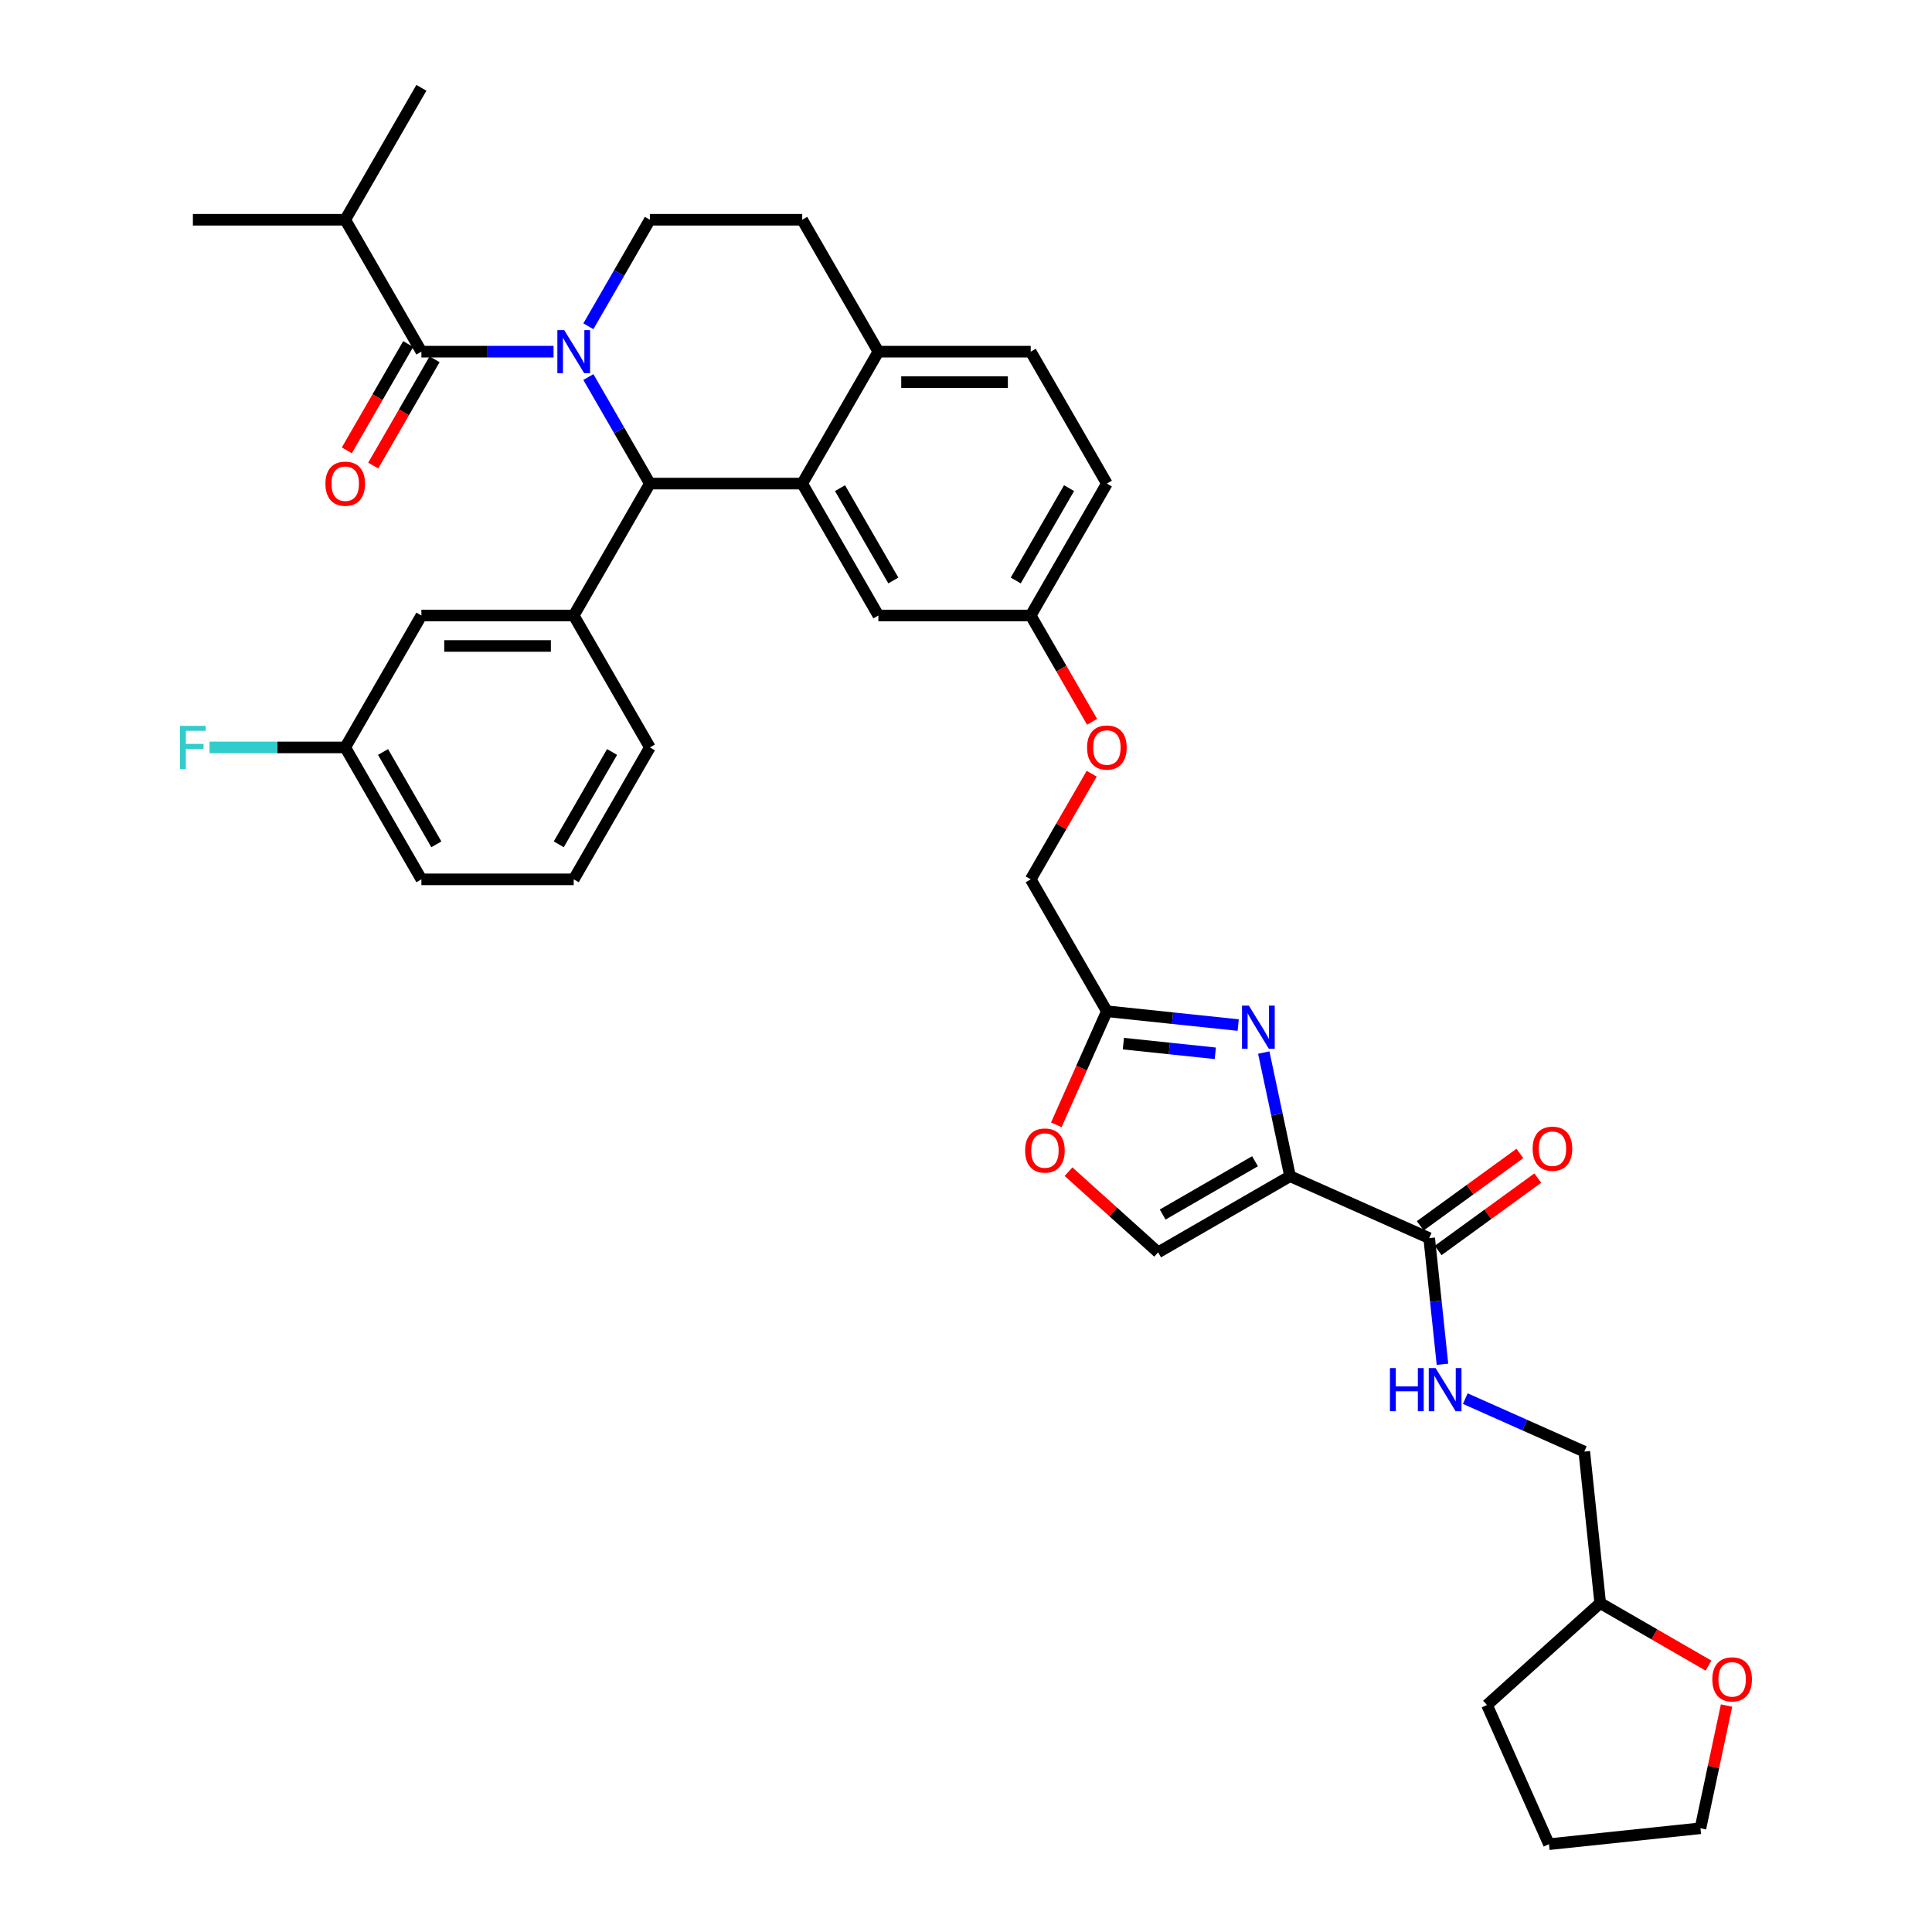 <?xml version='1.0' encoding='iso-8859-1'?>
<svg version='1.1' baseProfile='full'
              xmlns='http://www.w3.org/2000/svg'
                      xmlns:rdkit='http://www.rdkit.org/xml'
                      xmlns:xlink='http://www.w3.org/1999/xlink'
                  xml:space='preserve'
width='1000px' height='1000px' viewBox='0 0 1000 1000'>
<!-- END OF HEADER -->
<rect style='opacity:1.0;fill:#FFFFFF;stroke:none' width='1000' height='1000' x='0' y='0'> </rect>
<path class='bond-0' d='M 884.324,862.126 L 856.294,845.942' style='fill:none;fill-rule:evenodd;stroke:#FF0000;stroke-width:6px;stroke-linecap:butt;stroke-linejoin:miter;stroke-opacity:1' />
<path class='bond-0' d='M 856.294,845.942 L 828.263,829.759' style='fill:none;fill-rule:evenodd;stroke:#000000;stroke-width:6px;stroke-linecap:butt;stroke-linejoin:miter;stroke-opacity:1' />
<path class='bond-1' d='M 893.653,882.79 L 886.902,914.547' style='fill:none;fill-rule:evenodd;stroke:#FF0000;stroke-width:6px;stroke-linecap:butt;stroke-linejoin:miter;stroke-opacity:1' />
<path class='bond-1' d='M 886.902,914.547 L 880.152,946.304' style='fill:none;fill-rule:evenodd;stroke:#000000;stroke-width:6px;stroke-linecap:butt;stroke-linejoin:miter;stroke-opacity:1' />
<path class='bond-2' d='M 739.751,640.863 L 743.182,673.501' style='fill:none;fill-rule:evenodd;stroke:#000000;stroke-width:6px;stroke-linecap:butt;stroke-linejoin:miter;stroke-opacity:1' />
<path class='bond-2' d='M 743.182,673.501 L 746.612,706.14' style='fill:none;fill-rule:evenodd;stroke:#0000FF;stroke-width:6px;stroke-linecap:butt;stroke-linejoin:miter;stroke-opacity:1' />
<path class='bond-3' d='M 744.386,647.241 L 770.169,628.509' style='fill:none;fill-rule:evenodd;stroke:#000000;stroke-width:6px;stroke-linecap:butt;stroke-linejoin:miter;stroke-opacity:1' />
<path class='bond-3' d='M 770.169,628.509 L 795.952,609.776' style='fill:none;fill-rule:evenodd;stroke:#FF0000;stroke-width:6px;stroke-linecap:butt;stroke-linejoin:miter;stroke-opacity:1' />
<path class='bond-3' d='M 735.117,634.484 L 760.9,615.751' style='fill:none;fill-rule:evenodd;stroke:#000000;stroke-width:6px;stroke-linecap:butt;stroke-linejoin:miter;stroke-opacity:1' />
<path class='bond-3' d='M 760.9,615.751 L 786.683,597.019' style='fill:none;fill-rule:evenodd;stroke:#FF0000;stroke-width:6px;stroke-linecap:butt;stroke-linejoin:miter;stroke-opacity:1' />
<path class='bond-4' d='M 739.751,640.863 L 667.722,608.793' style='fill:none;fill-rule:evenodd;stroke:#000000;stroke-width:6px;stroke-linecap:butt;stroke-linejoin:miter;stroke-opacity:1' />
<path class='bond-5' d='M 758.432,723.924 L 789.227,737.635' style='fill:none;fill-rule:evenodd;stroke:#0000FF;stroke-width:6px;stroke-linecap:butt;stroke-linejoin:miter;stroke-opacity:1' />
<path class='bond-5' d='M 789.227,737.635 L 820.022,751.345' style='fill:none;fill-rule:evenodd;stroke:#000000;stroke-width:6px;stroke-linecap:butt;stroke-linejoin:miter;stroke-opacity:1' />
<path class='bond-6' d='M 828.263,829.759 L 820.022,751.345' style='fill:none;fill-rule:evenodd;stroke:#000000;stroke-width:6px;stroke-linecap:butt;stroke-linejoin:miter;stroke-opacity:1' />
<path class='bond-7' d='M 828.263,829.759 L 769.67,882.517' style='fill:none;fill-rule:evenodd;stroke:#000000;stroke-width:6px;stroke-linecap:butt;stroke-linejoin:miter;stroke-opacity:1' />
<path class='bond-8' d='M 572.916,250.301 L 533.493,318.583' style='fill:none;fill-rule:evenodd;stroke:#000000;stroke-width:6px;stroke-linecap:butt;stroke-linejoin:miter;stroke-opacity:1' />
<path class='bond-8' d='M 553.346,252.659 L 525.75,300.456' style='fill:none;fill-rule:evenodd;stroke:#000000;stroke-width:6px;stroke-linecap:butt;stroke-linejoin:miter;stroke-opacity:1' />
<path class='bond-9' d='M 572.916,250.301 L 533.493,182.019' style='fill:none;fill-rule:evenodd;stroke:#000000;stroke-width:6px;stroke-linecap:butt;stroke-linejoin:miter;stroke-opacity:1' />
<path class='bond-10' d='M 533.493,318.583 L 454.648,318.583' style='fill:none;fill-rule:evenodd;stroke:#000000;stroke-width:6px;stroke-linecap:butt;stroke-linejoin:miter;stroke-opacity:1' />
<path class='bond-11' d='M 533.493,318.583 L 549.376,346.093' style='fill:none;fill-rule:evenodd;stroke:#000000;stroke-width:6px;stroke-linecap:butt;stroke-linejoin:miter;stroke-opacity:1' />
<path class='bond-11' d='M 549.376,346.093 L 565.259,373.603' style='fill:none;fill-rule:evenodd;stroke:#FF0000;stroke-width:6px;stroke-linecap:butt;stroke-linejoin:miter;stroke-opacity:1' />
<path class='bond-12' d='M 454.648,318.583 L 415.225,250.301' style='fill:none;fill-rule:evenodd;stroke:#000000;stroke-width:6px;stroke-linecap:butt;stroke-linejoin:miter;stroke-opacity:1' />
<path class='bond-12' d='M 462.391,300.456 L 434.795,252.659' style='fill:none;fill-rule:evenodd;stroke:#000000;stroke-width:6px;stroke-linecap:butt;stroke-linejoin:miter;stroke-opacity:1' />
<path class='bond-13' d='M 533.493,182.019 L 454.648,182.019' style='fill:none;fill-rule:evenodd;stroke:#000000;stroke-width:6px;stroke-linecap:butt;stroke-linejoin:miter;stroke-opacity:1' />
<path class='bond-13' d='M 521.666,197.788 L 466.475,197.788' style='fill:none;fill-rule:evenodd;stroke:#000000;stroke-width:6px;stroke-linecap:butt;stroke-linejoin:miter;stroke-opacity:1' />
<path class='bond-14' d='M 454.648,182.019 L 415.225,250.301' style='fill:none;fill-rule:evenodd;stroke:#000000;stroke-width:6px;stroke-linecap:butt;stroke-linejoin:miter;stroke-opacity:1' />
<path class='bond-15' d='M 454.648,182.019 L 415.225,113.737' style='fill:none;fill-rule:evenodd;stroke:#000000;stroke-width:6px;stroke-linecap:butt;stroke-linejoin:miter;stroke-opacity:1' />
<path class='bond-16' d='M 415.225,250.301 L 336.38,250.301' style='fill:none;fill-rule:evenodd;stroke:#000000;stroke-width:6px;stroke-linecap:butt;stroke-linejoin:miter;stroke-opacity:1' />
<path class='bond-17' d='M 336.38,250.301 L 296.957,318.583' style='fill:none;fill-rule:evenodd;stroke:#000000;stroke-width:6px;stroke-linecap:butt;stroke-linejoin:miter;stroke-opacity:1' />
<path class='bond-18' d='M 336.38,250.301 L 320.46,222.728' style='fill:none;fill-rule:evenodd;stroke:#000000;stroke-width:6px;stroke-linecap:butt;stroke-linejoin:miter;stroke-opacity:1' />
<path class='bond-18' d='M 320.46,222.728 L 304.541,195.154' style='fill:none;fill-rule:evenodd;stroke:#0000FF;stroke-width:6px;stroke-linecap:butt;stroke-linejoin:miter;stroke-opacity:1' />
<path class='bond-19' d='M 304.541,168.883 L 320.46,141.31' style='fill:none;fill-rule:evenodd;stroke:#0000FF;stroke-width:6px;stroke-linecap:butt;stroke-linejoin:miter;stroke-opacity:1' />
<path class='bond-19' d='M 320.46,141.31 L 336.38,113.737' style='fill:none;fill-rule:evenodd;stroke:#000000;stroke-width:6px;stroke-linecap:butt;stroke-linejoin:miter;stroke-opacity:1' />
<path class='bond-20' d='M 286.518,182.019 L 252.315,182.019' style='fill:none;fill-rule:evenodd;stroke:#0000FF;stroke-width:6px;stroke-linecap:butt;stroke-linejoin:miter;stroke-opacity:1' />
<path class='bond-20' d='M 252.315,182.019 L 218.112,182.019' style='fill:none;fill-rule:evenodd;stroke:#000000;stroke-width:6px;stroke-linecap:butt;stroke-linejoin:miter;stroke-opacity:1' />
<path class='bond-21' d='M 336.38,113.737 L 415.225,113.737' style='fill:none;fill-rule:evenodd;stroke:#000000;stroke-width:6px;stroke-linecap:butt;stroke-linejoin:miter;stroke-opacity:1' />
<path class='bond-22' d='M 553.068,606.462 L 576.254,627.339' style='fill:none;fill-rule:evenodd;stroke:#FF0000;stroke-width:6px;stroke-linecap:butt;stroke-linejoin:miter;stroke-opacity:1' />
<path class='bond-22' d='M 576.254,627.339 L 599.44,648.216' style='fill:none;fill-rule:evenodd;stroke:#000000;stroke-width:6px;stroke-linecap:butt;stroke-linejoin:miter;stroke-opacity:1' />
<path class='bond-23' d='M 546.751,582.196 L 559.834,552.813' style='fill:none;fill-rule:evenodd;stroke:#FF0000;stroke-width:6px;stroke-linecap:butt;stroke-linejoin:miter;stroke-opacity:1' />
<path class='bond-23' d='M 559.834,552.813 L 572.916,523.429' style='fill:none;fill-rule:evenodd;stroke:#000000;stroke-width:6px;stroke-linecap:butt;stroke-linejoin:miter;stroke-opacity:1' />
<path class='bond-24' d='M 565.059,400.474 L 549.276,427.81' style='fill:none;fill-rule:evenodd;stroke:#FF0000;stroke-width:6px;stroke-linecap:butt;stroke-linejoin:miter;stroke-opacity:1' />
<path class='bond-24' d='M 549.276,427.81 L 533.493,455.147' style='fill:none;fill-rule:evenodd;stroke:#000000;stroke-width:6px;stroke-linecap:butt;stroke-linejoin:miter;stroke-opacity:1' />
<path class='bond-25' d='M 599.44,648.216 L 667.722,608.793' style='fill:none;fill-rule:evenodd;stroke:#000000;stroke-width:6px;stroke-linecap:butt;stroke-linejoin:miter;stroke-opacity:1' />
<path class='bond-25' d='M 601.798,628.646 L 649.595,601.05' style='fill:none;fill-rule:evenodd;stroke:#000000;stroke-width:6px;stroke-linecap:butt;stroke-linejoin:miter;stroke-opacity:1' />
<path class='bond-26' d='M 667.722,608.793 L 660.922,576.8' style='fill:none;fill-rule:evenodd;stroke:#000000;stroke-width:6px;stroke-linecap:butt;stroke-linejoin:miter;stroke-opacity:1' />
<path class='bond-26' d='M 660.922,576.8 L 654.121,544.806' style='fill:none;fill-rule:evenodd;stroke:#0000FF;stroke-width:6px;stroke-linecap:butt;stroke-linejoin:miter;stroke-opacity:1' />
<path class='bond-27' d='M 178.689,113.737 L 99.844,113.737' style='fill:none;fill-rule:evenodd;stroke:#000000;stroke-width:6px;stroke-linecap:butt;stroke-linejoin:miter;stroke-opacity:1' />
<path class='bond-28' d='M 178.689,113.737 L 218.112,45.455' style='fill:none;fill-rule:evenodd;stroke:#000000;stroke-width:6px;stroke-linecap:butt;stroke-linejoin:miter;stroke-opacity:1' />
<path class='bond-29' d='M 178.689,113.737 L 218.112,182.019' style='fill:none;fill-rule:evenodd;stroke:#000000;stroke-width:6px;stroke-linecap:butt;stroke-linejoin:miter;stroke-opacity:1' />
<path class='bond-30' d='M 211.284,178.076 L 195.401,205.587' style='fill:none;fill-rule:evenodd;stroke:#000000;stroke-width:6px;stroke-linecap:butt;stroke-linejoin:miter;stroke-opacity:1' />
<path class='bond-30' d='M 195.401,205.587 L 179.518,233.097' style='fill:none;fill-rule:evenodd;stroke:#FF0000;stroke-width:6px;stroke-linecap:butt;stroke-linejoin:miter;stroke-opacity:1' />
<path class='bond-30' d='M 224.94,185.961 L 209.057,213.471' style='fill:none;fill-rule:evenodd;stroke:#000000;stroke-width:6px;stroke-linecap:butt;stroke-linejoin:miter;stroke-opacity:1' />
<path class='bond-30' d='M 209.057,213.471 L 193.174,240.981' style='fill:none;fill-rule:evenodd;stroke:#FF0000;stroke-width:6px;stroke-linecap:butt;stroke-linejoin:miter;stroke-opacity:1' />
<path class='bond-31' d='M 296.957,318.583 L 218.112,318.583' style='fill:none;fill-rule:evenodd;stroke:#000000;stroke-width:6px;stroke-linecap:butt;stroke-linejoin:miter;stroke-opacity:1' />
<path class='bond-31' d='M 285.13,334.352 L 229.939,334.352' style='fill:none;fill-rule:evenodd;stroke:#000000;stroke-width:6px;stroke-linecap:butt;stroke-linejoin:miter;stroke-opacity:1' />
<path class='bond-32' d='M 296.957,318.583 L 336.38,386.865' style='fill:none;fill-rule:evenodd;stroke:#000000;stroke-width:6px;stroke-linecap:butt;stroke-linejoin:miter;stroke-opacity:1' />
<path class='bond-33' d='M 218.112,318.583 L 178.689,386.865' style='fill:none;fill-rule:evenodd;stroke:#000000;stroke-width:6px;stroke-linecap:butt;stroke-linejoin:miter;stroke-opacity:1' />
<path class='bond-34' d='M 178.689,386.865 L 143.571,386.865' style='fill:none;fill-rule:evenodd;stroke:#000000;stroke-width:6px;stroke-linecap:butt;stroke-linejoin:miter;stroke-opacity:1' />
<path class='bond-34' d='M 143.571,386.865 L 108.454,386.865' style='fill:none;fill-rule:evenodd;stroke:#33CCCC;stroke-width:6px;stroke-linecap:butt;stroke-linejoin:miter;stroke-opacity:1' />
<path class='bond-35' d='M 178.689,386.865 L 218.112,455.147' style='fill:none;fill-rule:evenodd;stroke:#000000;stroke-width:6px;stroke-linecap:butt;stroke-linejoin:miter;stroke-opacity:1' />
<path class='bond-35' d='M 198.259,389.223 L 225.855,437.02' style='fill:none;fill-rule:evenodd;stroke:#000000;stroke-width:6px;stroke-linecap:butt;stroke-linejoin:miter;stroke-opacity:1' />
<path class='bond-36' d='M 336.38,386.865 L 296.957,455.147' style='fill:none;fill-rule:evenodd;stroke:#000000;stroke-width:6px;stroke-linecap:butt;stroke-linejoin:miter;stroke-opacity:1' />
<path class='bond-36' d='M 316.81,389.223 L 289.214,437.02' style='fill:none;fill-rule:evenodd;stroke:#000000;stroke-width:6px;stroke-linecap:butt;stroke-linejoin:miter;stroke-opacity:1' />
<path class='bond-37' d='M 296.957,455.147 L 218.112,455.147' style='fill:none;fill-rule:evenodd;stroke:#000000;stroke-width:6px;stroke-linecap:butt;stroke-linejoin:miter;stroke-opacity:1' />
<path class='bond-38' d='M 640.89,530.574 L 606.903,527.001' style='fill:none;fill-rule:evenodd;stroke:#0000FF;stroke-width:6px;stroke-linecap:butt;stroke-linejoin:miter;stroke-opacity:1' />
<path class='bond-38' d='M 606.903,527.001 L 572.916,523.429' style='fill:none;fill-rule:evenodd;stroke:#000000;stroke-width:6px;stroke-linecap:butt;stroke-linejoin:miter;stroke-opacity:1' />
<path class='bond-38' d='M 629.046,545.185 L 605.255,542.684' style='fill:none;fill-rule:evenodd;stroke:#0000FF;stroke-width:6px;stroke-linecap:butt;stroke-linejoin:miter;stroke-opacity:1' />
<path class='bond-38' d='M 605.255,542.684 L 581.464,540.184' style='fill:none;fill-rule:evenodd;stroke:#000000;stroke-width:6px;stroke-linecap:butt;stroke-linejoin:miter;stroke-opacity:1' />
<path class='bond-39' d='M 572.916,523.429 L 533.493,455.147' style='fill:none;fill-rule:evenodd;stroke:#000000;stroke-width:6px;stroke-linecap:butt;stroke-linejoin:miter;stroke-opacity:1' />
<path class='bond-40' d='M 880.152,946.304 L 801.739,954.545' style='fill:none;fill-rule:evenodd;stroke:#000000;stroke-width:6px;stroke-linecap:butt;stroke-linejoin:miter;stroke-opacity:1' />
<path class='bond-41' d='M 769.67,882.517 L 801.739,954.545' style='fill:none;fill-rule:evenodd;stroke:#000000;stroke-width:6px;stroke-linecap:butt;stroke-linejoin:miter;stroke-opacity:1' />
<path  class='atom-0' d='M 886.295 869.245
Q 886.295 863.883, 888.945 860.887
Q 891.594 857.891, 896.545 857.891
Q 901.497 857.891, 904.146 860.887
Q 906.795 863.883, 906.795 869.245
Q 906.795 874.669, 904.114 877.76
Q 901.434 880.819, 896.545 880.819
Q 891.625 880.819, 888.945 877.76
Q 886.295 874.701, 886.295 869.245
M 896.545 878.296
Q 899.951 878.296, 901.781 876.025
Q 903.641 873.723, 903.641 869.245
Q 903.641 864.861, 901.781 862.653
Q 899.951 860.414, 896.545 860.414
Q 893.139 860.414, 891.278 862.622
Q 889.449 864.829, 889.449 869.245
Q 889.449 873.754, 891.278 876.025
Q 893.139 878.296, 896.545 878.296
' fill='#FF0000'/>
<path  class='atom-2' d='M 719.435 708.111
L 722.463 708.111
L 722.463 717.604
L 733.879 717.604
L 733.879 708.111
L 736.907 708.111
L 736.907 730.441
L 733.879 730.441
L 733.879 720.128
L 722.463 720.128
L 722.463 730.441
L 719.435 730.441
L 719.435 708.111
' fill='#0000FF'/>
<path  class='atom-2' d='M 743.057 708.111
L 750.374 719.938
Q 751.099 721.105, 752.266 723.218
Q 753.433 725.331, 753.496 725.457
L 753.496 708.111
L 756.461 708.111
L 756.461 730.441
L 753.401 730.441
L 745.548 717.51
Q 744.634 715.996, 743.656 714.261
Q 742.71 712.527, 742.426 711.991
L 742.426 730.441
L 739.525 730.441
L 739.525 708.111
L 743.057 708.111
' fill='#0000FF'/>
<path  class='atom-3' d='M 793.288 594.581
Q 793.288 589.22, 795.938 586.224
Q 798.587 583.228, 803.538 583.228
Q 808.49 583.228, 811.139 586.224
Q 813.788 589.22, 813.788 594.581
Q 813.788 600.006, 811.108 603.097
Q 808.427 606.156, 803.538 606.156
Q 798.618 606.156, 795.938 603.097
Q 793.288 600.038, 793.288 594.581
M 803.538 603.633
Q 806.944 603.633, 808.774 601.362
Q 810.634 599.06, 810.634 594.581
Q 810.634 590.198, 808.774 587.99
Q 806.944 585.751, 803.538 585.751
Q 800.132 585.751, 798.271 587.958
Q 796.442 590.166, 796.442 594.581
Q 796.442 599.091, 798.271 601.362
Q 800.132 603.633, 803.538 603.633
' fill='#FF0000'/>
<path  class='atom-12' d='M 292.021 170.854
L 299.338 182.681
Q 300.064 183.848, 301.231 185.961
Q 302.397 188.074, 302.461 188.2
L 302.461 170.854
L 305.425 170.854
L 305.425 193.183
L 302.366 193.183
L 294.513 180.253
Q 293.598 178.739, 292.621 177.004
Q 291.674 175.27, 291.391 174.733
L 291.391 193.183
L 288.489 193.183
L 288.489 170.854
L 292.021 170.854
' fill='#0000FF'/>
<path  class='atom-15' d='M 530.597 595.521
Q 530.597 590.16, 533.246 587.164
Q 535.895 584.167, 540.847 584.167
Q 545.798 584.167, 548.447 587.164
Q 551.097 590.16, 551.097 595.521
Q 551.097 600.946, 548.416 604.036
Q 545.735 607.096, 540.847 607.096
Q 535.927 607.096, 533.246 604.036
Q 530.597 600.977, 530.597 595.521
M 540.847 604.573
Q 544.253 604.573, 546.082 602.302
Q 547.943 600, 547.943 595.521
Q 547.943 591.137, 546.082 588.93
Q 544.253 586.69, 540.847 586.69
Q 537.441 586.69, 535.58 588.898
Q 533.751 591.106, 533.751 595.521
Q 533.751 600.031, 535.58 602.302
Q 537.441 604.573, 540.847 604.573
' fill='#FF0000'/>
<path  class='atom-16' d='M 562.666 386.928
Q 562.666 381.567, 565.315 378.571
Q 567.964 375.574, 572.916 375.574
Q 577.867 375.574, 580.517 378.571
Q 583.166 381.567, 583.166 386.928
Q 583.166 392.353, 580.485 395.443
Q 577.804 398.503, 572.916 398.503
Q 567.996 398.503, 565.315 395.443
Q 562.666 392.384, 562.666 386.928
M 572.916 395.98
Q 576.322 395.98, 578.151 393.709
Q 580.012 391.407, 580.012 386.928
Q 580.012 382.544, 578.151 380.337
Q 576.322 378.097, 572.916 378.097
Q 569.51 378.097, 567.649 380.305
Q 565.82 382.513, 565.82 386.928
Q 565.82 391.438, 567.649 393.709
Q 569.51 395.98, 572.916 395.98
' fill='#FF0000'/>
<path  class='atom-21' d='M 168.439 250.364
Q 168.439 245.002, 171.088 242.006
Q 173.738 239.01, 178.689 239.01
Q 183.641 239.01, 186.29 242.006
Q 188.939 245.002, 188.939 250.364
Q 188.939 255.788, 186.258 258.879
Q 183.577 261.938, 178.689 261.938
Q 173.769 261.938, 171.088 258.879
Q 168.439 255.82, 168.439 250.364
M 178.689 259.415
Q 182.095 259.415, 183.924 257.145
Q 185.785 254.842, 185.785 250.364
Q 185.785 245.98, 183.924 243.772
Q 182.095 241.533, 178.689 241.533
Q 175.283 241.533, 173.422 243.741
Q 171.593 245.949, 171.593 250.364
Q 171.593 254.874, 173.422 257.145
Q 175.283 259.415, 178.689 259.415
' fill='#FF0000'/>
<path  class='atom-26' d='M 93.205 375.701
L 106.482 375.701
L 106.482 378.255
L 96.201 378.255
L 96.201 385.036
L 105.347 385.036
L 105.347 387.622
L 96.201 387.622
L 96.201 398.03
L 93.205 398.03
L 93.205 375.701
' fill='#33CCCC'/>
<path  class='atom-31' d='M 646.394 520.506
L 653.711 532.333
Q 654.436 533.5, 655.603 535.613
Q 656.77 537.726, 656.833 537.852
L 656.833 520.506
L 659.797 520.506
L 659.797 542.835
L 656.738 542.835
L 648.885 529.905
Q 647.971 528.391, 646.993 526.656
Q 646.047 524.922, 645.763 524.386
L 645.763 542.835
L 642.861 542.835
L 642.861 520.506
L 646.394 520.506
' fill='#0000FF'/>
</svg>
